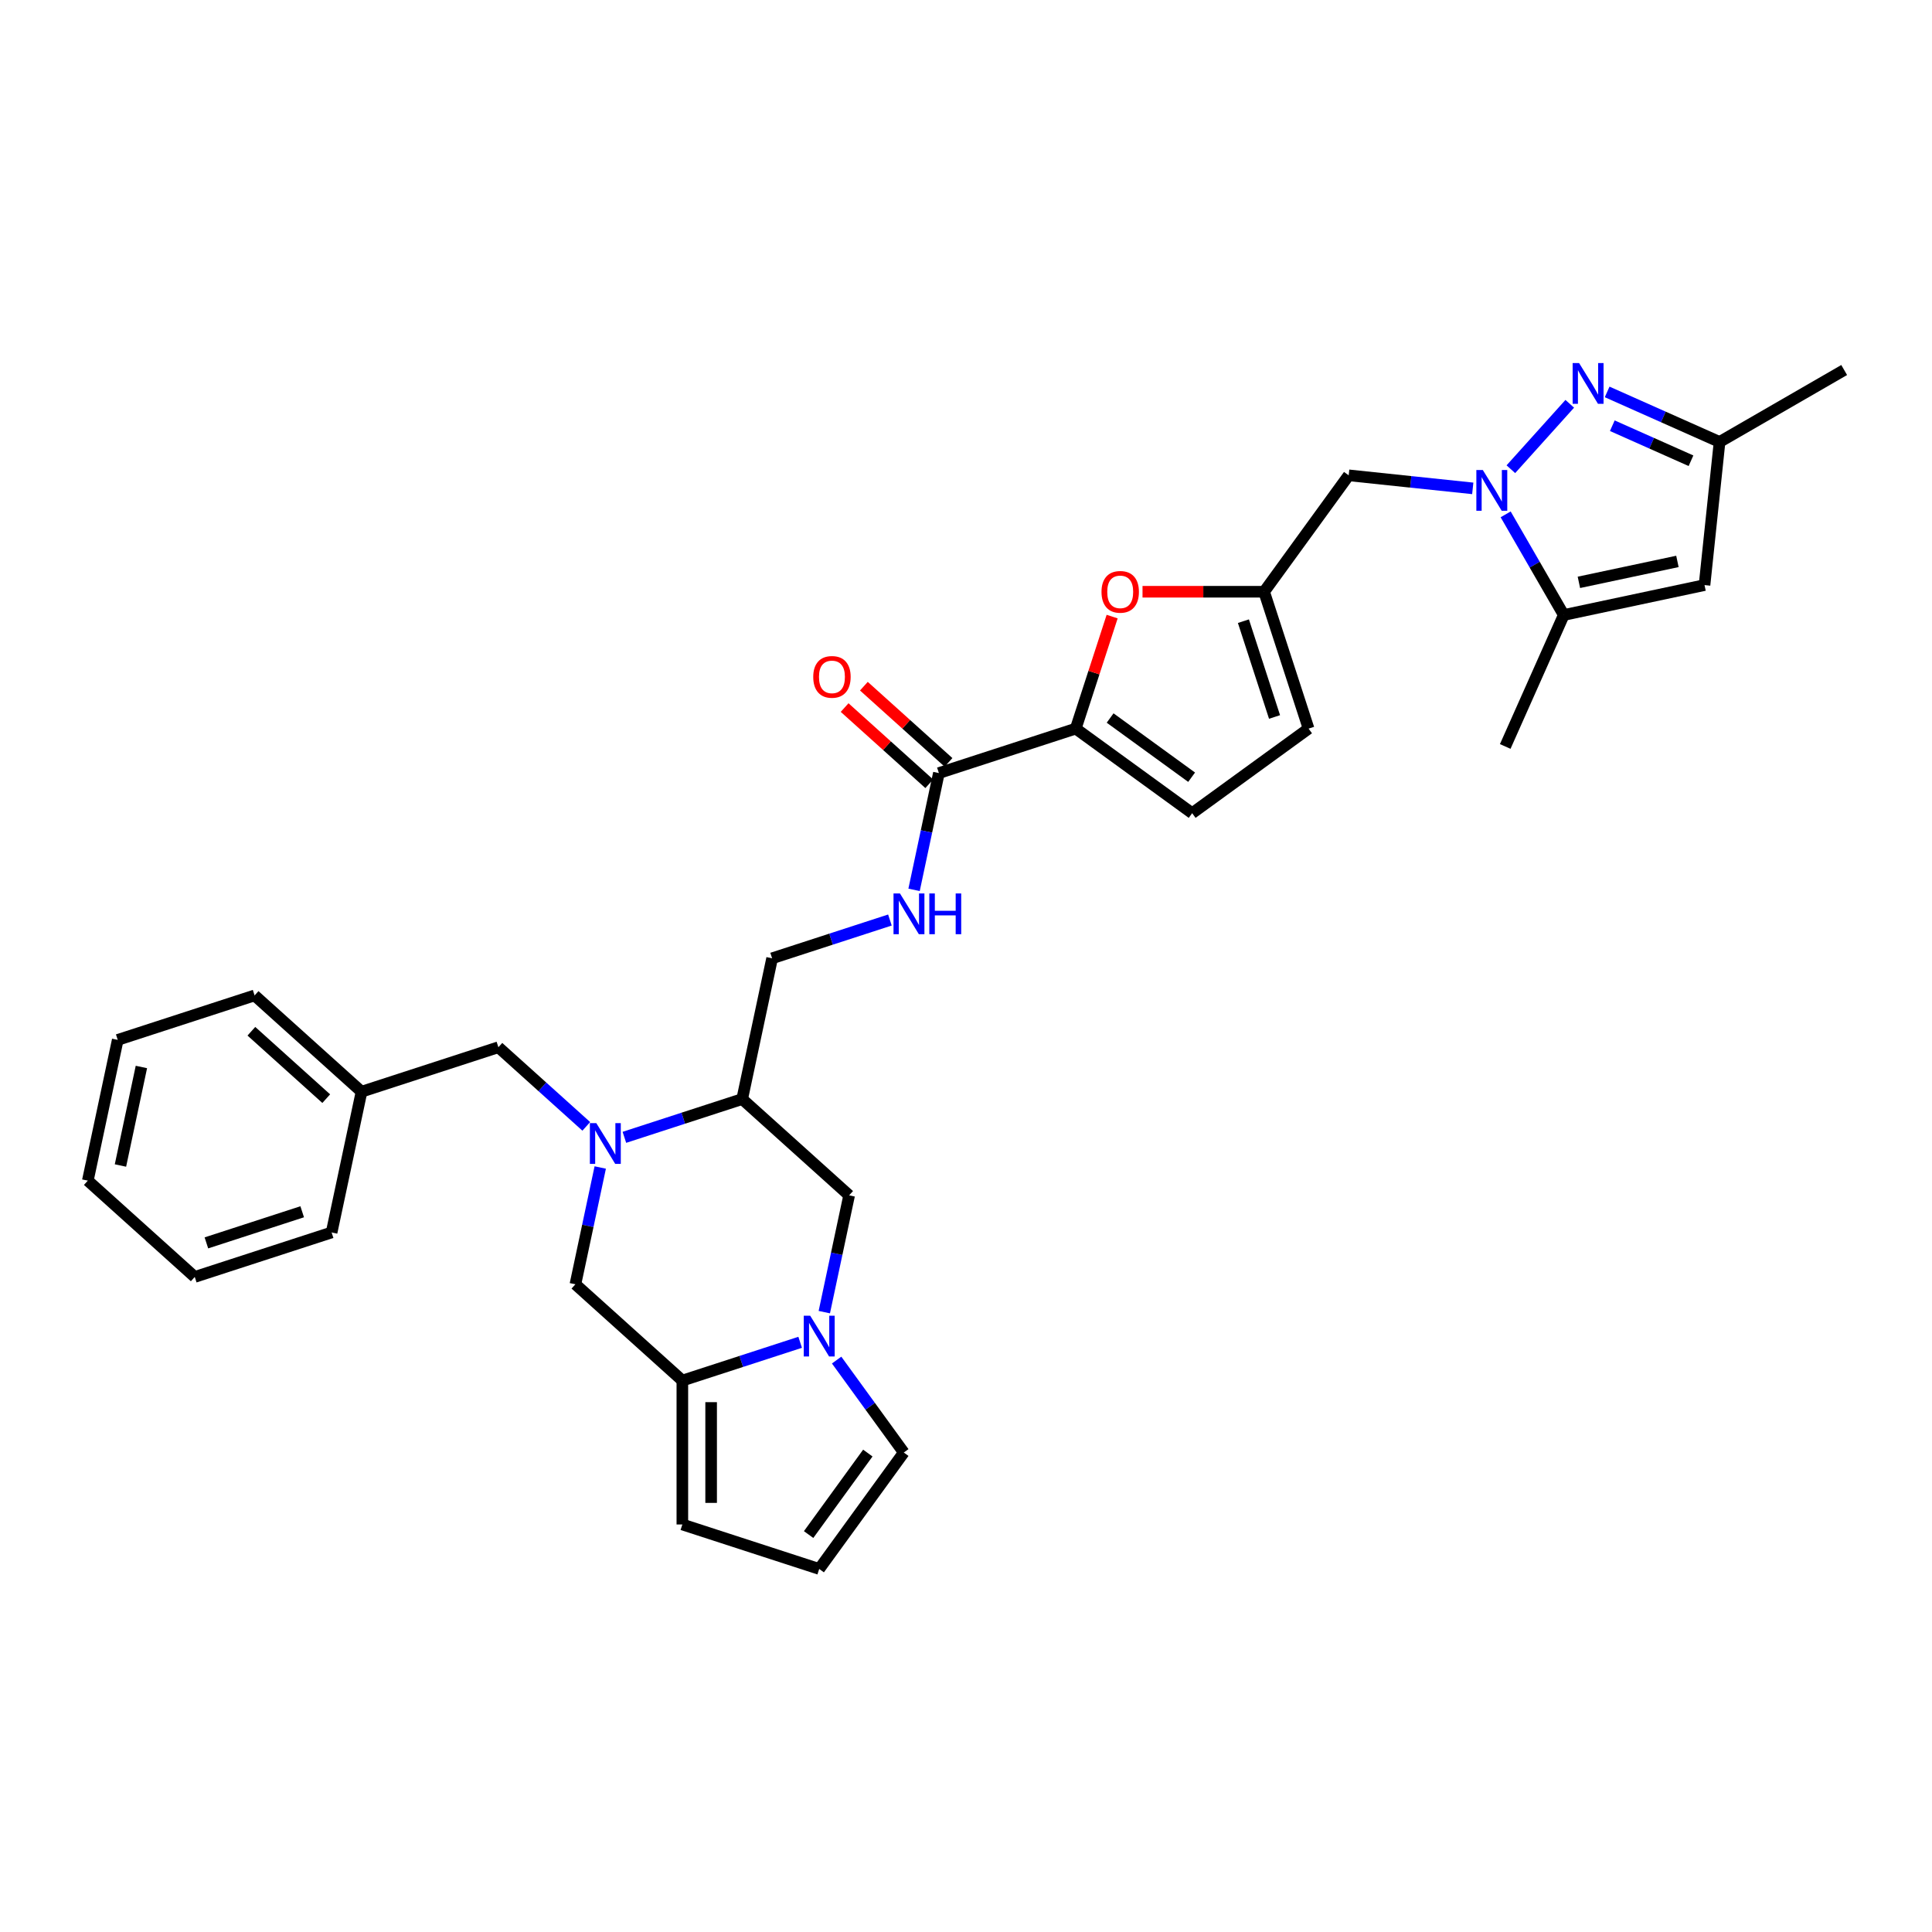 <?xml version='1.0' encoding='iso-8859-1'?>
<svg version='1.1' baseProfile='full'
              xmlns='http://www.w3.org/2000/svg'
                      xmlns:rdkit='http://www.rdkit.org/xml'
                      xmlns:xlink='http://www.w3.org/1999/xlink'
                  xml:space='preserve'
width='1000px' height='1000px' viewBox='0 0 1000 1000'>
<!-- END OF HEADER -->
<rect style='opacity:1.0;fill:#FFFFFF;stroke:none' width='1000' height='1000' x='0' y='0'> </rect>
<path class='bond-0' d='M 782.02,242.865 L 812.504,209.008' style='fill:none;fill-rule:evenodd;stroke:#0000FF;stroke-width:6px;stroke-linecap:butt;stroke-linejoin:miter;stroke-opacity:1' />
<path class='bond-1' d='M 779.323,266.226 L 794.362,292.274' style='fill:none;fill-rule:evenodd;stroke:#0000FF;stroke-width:6px;stroke-linecap:butt;stroke-linejoin:miter;stroke-opacity:1' />
<path class='bond-1' d='M 794.362,292.274 L 809.4,318.321' style='fill:none;fill-rule:evenodd;stroke:#000000;stroke-width:6px;stroke-linecap:butt;stroke-linejoin:miter;stroke-opacity:1' />
<path class='bond-2' d='M 762.297,252.78 L 730.19,249.406' style='fill:none;fill-rule:evenodd;stroke:#0000FF;stroke-width:6px;stroke-linecap:butt;stroke-linejoin:miter;stroke-opacity:1' />
<path class='bond-2' d='M 730.19,249.406 L 698.084,246.031' style='fill:none;fill-rule:evenodd;stroke:#000000;stroke-width:6px;stroke-linecap:butt;stroke-linejoin:miter;stroke-opacity:1' />
<path class='bond-3' d='M 831.859,202.856 L 860.95,215.808' style='fill:none;fill-rule:evenodd;stroke:#0000FF;stroke-width:6px;stroke-linecap:butt;stroke-linejoin:miter;stroke-opacity:1' />
<path class='bond-3' d='M 860.95,215.808 L 890.041,228.76' style='fill:none;fill-rule:evenodd;stroke:#000000;stroke-width:6px;stroke-linecap:butt;stroke-linejoin:miter;stroke-opacity:1' />
<path class='bond-3' d='M 834.527,220.35 L 854.891,229.417' style='fill:none;fill-rule:evenodd;stroke:#0000FF;stroke-width:6px;stroke-linecap:butt;stroke-linejoin:miter;stroke-opacity:1' />
<path class='bond-3' d='M 854.891,229.417 L 875.255,238.483' style='fill:none;fill-rule:evenodd;stroke:#000000;stroke-width:6px;stroke-linecap:butt;stroke-linejoin:miter;stroke-opacity:1' />
<path class='bond-4' d='M 323.181,588.683 L 353.669,578.777' style='fill:none;fill-rule:evenodd;stroke:#0000FF;stroke-width:6px;stroke-linecap:butt;stroke-linejoin:miter;stroke-opacity:1' />
<path class='bond-4' d='M 353.669,578.777 L 384.157,568.871' style='fill:none;fill-rule:evenodd;stroke:#000000;stroke-width:6px;stroke-linecap:butt;stroke-linejoin:miter;stroke-opacity:1' />
<path class='bond-5' d='M 310.682,604.296 L 304.257,634.52' style='fill:none;fill-rule:evenodd;stroke:#0000FF;stroke-width:6px;stroke-linecap:butt;stroke-linejoin:miter;stroke-opacity:1' />
<path class='bond-5' d='M 304.257,634.52 L 297.833,664.743' style='fill:none;fill-rule:evenodd;stroke:#000000;stroke-width:6px;stroke-linecap:butt;stroke-linejoin:miter;stroke-opacity:1' />
<path class='bond-6' d='M 303.458,583.008 L 280.713,562.528' style='fill:none;fill-rule:evenodd;stroke:#0000FF;stroke-width:6px;stroke-linecap:butt;stroke-linejoin:miter;stroke-opacity:1' />
<path class='bond-6' d='M 280.713,562.528 L 257.967,542.049' style='fill:none;fill-rule:evenodd;stroke:#000000;stroke-width:6px;stroke-linecap:butt;stroke-linejoin:miter;stroke-opacity:1' />
<path class='bond-7' d='M 426.66,679.157 L 433.084,648.933' style='fill:none;fill-rule:evenodd;stroke:#0000FF;stroke-width:6px;stroke-linecap:butt;stroke-linejoin:miter;stroke-opacity:1' />
<path class='bond-7' d='M 433.084,648.933 L 439.509,618.71' style='fill:none;fill-rule:evenodd;stroke:#000000;stroke-width:6px;stroke-linecap:butt;stroke-linejoin:miter;stroke-opacity:1' />
<path class='bond-8' d='M 414.161,694.77 L 383.673,704.676' style='fill:none;fill-rule:evenodd;stroke:#0000FF;stroke-width:6px;stroke-linecap:butt;stroke-linejoin:miter;stroke-opacity:1' />
<path class='bond-8' d='M 383.673,704.676 L 353.185,714.582' style='fill:none;fill-rule:evenodd;stroke:#000000;stroke-width:6px;stroke-linecap:butt;stroke-linejoin:miter;stroke-opacity:1' />
<path class='bond-9' d='M 433.038,703.974 L 450.42,727.899' style='fill:none;fill-rule:evenodd;stroke:#0000FF;stroke-width:6px;stroke-linecap:butt;stroke-linejoin:miter;stroke-opacity:1' />
<path class='bond-9' d='M 450.42,727.899 L 467.803,751.824' style='fill:none;fill-rule:evenodd;stroke:#000000;stroke-width:6px;stroke-linecap:butt;stroke-linejoin:miter;stroke-opacity:1' />
<path class='bond-10' d='M 556.804,377.127 L 566.224,348.136' style='fill:none;fill-rule:evenodd;stroke:#000000;stroke-width:6px;stroke-linecap:butt;stroke-linejoin:miter;stroke-opacity:1' />
<path class='bond-10' d='M 566.224,348.136 L 575.643,319.145' style='fill:none;fill-rule:evenodd;stroke:#FF0000;stroke-width:6px;stroke-linecap:butt;stroke-linejoin:miter;stroke-opacity:1' />
<path class='bond-11' d='M 556.804,377.127 L 485.966,400.144' style='fill:none;fill-rule:evenodd;stroke:#000000;stroke-width:6px;stroke-linecap:butt;stroke-linejoin:miter;stroke-opacity:1' />
<path class='bond-12' d='M 556.804,377.127 L 617.062,420.907' style='fill:none;fill-rule:evenodd;stroke:#000000;stroke-width:6px;stroke-linecap:butt;stroke-linejoin:miter;stroke-opacity:1' />
<path class='bond-12' d='M 574.599,371.642 L 616.779,402.288' style='fill:none;fill-rule:evenodd;stroke:#000000;stroke-width:6px;stroke-linecap:butt;stroke-linejoin:miter;stroke-opacity:1' />
<path class='bond-13' d='M 809.4,318.321 L 882.256,302.835' style='fill:none;fill-rule:evenodd;stroke:#000000;stroke-width:6px;stroke-linecap:butt;stroke-linejoin:miter;stroke-opacity:1' />
<path class='bond-13' d='M 817.231,301.427 L 868.23,290.587' style='fill:none;fill-rule:evenodd;stroke:#000000;stroke-width:6px;stroke-linecap:butt;stroke-linejoin:miter;stroke-opacity:1' />
<path class='bond-14' d='M 809.4,318.321 L 779.105,386.365' style='fill:none;fill-rule:evenodd;stroke:#000000;stroke-width:6px;stroke-linecap:butt;stroke-linejoin:miter;stroke-opacity:1' />
<path class='bond-15' d='M 353.185,714.582 L 353.185,789.065' style='fill:none;fill-rule:evenodd;stroke:#000000;stroke-width:6px;stroke-linecap:butt;stroke-linejoin:miter;stroke-opacity:1' />
<path class='bond-15' d='M 368.082,725.754 L 368.082,777.893' style='fill:none;fill-rule:evenodd;stroke:#000000;stroke-width:6px;stroke-linecap:butt;stroke-linejoin:miter;stroke-opacity:1' />
<path class='bond-16' d='M 353.185,714.582 L 297.833,664.743' style='fill:none;fill-rule:evenodd;stroke:#000000;stroke-width:6px;stroke-linecap:butt;stroke-linejoin:miter;stroke-opacity:1' />
<path class='bond-17' d='M 882.256,302.835 L 890.041,228.76' style='fill:none;fill-rule:evenodd;stroke:#000000;stroke-width:6px;stroke-linecap:butt;stroke-linejoin:miter;stroke-opacity:1' />
<path class='bond-18' d='M 591.365,306.289 L 622.834,306.289' style='fill:none;fill-rule:evenodd;stroke:#FF0000;stroke-width:6px;stroke-linecap:butt;stroke-linejoin:miter;stroke-opacity:1' />
<path class='bond-18' d='M 622.834,306.289 L 654.303,306.289' style='fill:none;fill-rule:evenodd;stroke:#000000;stroke-width:6px;stroke-linecap:butt;stroke-linejoin:miter;stroke-opacity:1' />
<path class='bond-19' d='M 384.157,568.871 L 399.643,496.016' style='fill:none;fill-rule:evenodd;stroke:#000000;stroke-width:6px;stroke-linecap:butt;stroke-linejoin:miter;stroke-opacity:1' />
<path class='bond-20' d='M 384.157,568.871 L 439.509,618.71' style='fill:none;fill-rule:evenodd;stroke:#000000;stroke-width:6px;stroke-linecap:butt;stroke-linejoin:miter;stroke-opacity:1' />
<path class='bond-21' d='M 654.303,306.289 L 698.084,246.031' style='fill:none;fill-rule:evenodd;stroke:#000000;stroke-width:6px;stroke-linecap:butt;stroke-linejoin:miter;stroke-opacity:1' />
<path class='bond-22' d='M 654.303,306.289 L 677.32,377.127' style='fill:none;fill-rule:evenodd;stroke:#000000;stroke-width:6px;stroke-linecap:butt;stroke-linejoin:miter;stroke-opacity:1' />
<path class='bond-22' d='M 643.588,321.518 L 659.7,371.105' style='fill:none;fill-rule:evenodd;stroke:#000000;stroke-width:6px;stroke-linecap:butt;stroke-linejoin:miter;stroke-opacity:1' />
<path class='bond-23' d='M 485.966,400.144 L 479.542,430.367' style='fill:none;fill-rule:evenodd;stroke:#000000;stroke-width:6px;stroke-linecap:butt;stroke-linejoin:miter;stroke-opacity:1' />
<path class='bond-23' d='M 479.542,430.367 L 473.118,460.59' style='fill:none;fill-rule:evenodd;stroke:#0000FF;stroke-width:6px;stroke-linecap:butt;stroke-linejoin:miter;stroke-opacity:1' />
<path class='bond-24' d='M 490.95,394.608 L 469.047,374.886' style='fill:none;fill-rule:evenodd;stroke:#000000;stroke-width:6px;stroke-linecap:butt;stroke-linejoin:miter;stroke-opacity:1' />
<path class='bond-24' d='M 469.047,374.886 L 447.143,355.165' style='fill:none;fill-rule:evenodd;stroke:#FF0000;stroke-width:6px;stroke-linecap:butt;stroke-linejoin:miter;stroke-opacity:1' />
<path class='bond-24' d='M 480.982,405.679 L 459.079,385.957' style='fill:none;fill-rule:evenodd;stroke:#000000;stroke-width:6px;stroke-linecap:butt;stroke-linejoin:miter;stroke-opacity:1' />
<path class='bond-24' d='M 459.079,385.957 L 437.175,366.235' style='fill:none;fill-rule:evenodd;stroke:#FF0000;stroke-width:6px;stroke-linecap:butt;stroke-linejoin:miter;stroke-opacity:1' />
<path class='bond-25' d='M 890.041,228.76 L 954.545,191.519' style='fill:none;fill-rule:evenodd;stroke:#000000;stroke-width:6px;stroke-linecap:butt;stroke-linejoin:miter;stroke-opacity:1' />
<path class='bond-26' d='M 617.062,420.907 L 677.32,377.127' style='fill:none;fill-rule:evenodd;stroke:#000000;stroke-width:6px;stroke-linecap:butt;stroke-linejoin:miter;stroke-opacity:1' />
<path class='bond-27' d='M 460.619,476.203 L 430.131,486.109' style='fill:none;fill-rule:evenodd;stroke:#0000FF;stroke-width:6px;stroke-linecap:butt;stroke-linejoin:miter;stroke-opacity:1' />
<path class='bond-27' d='M 430.131,486.109 L 399.643,496.016' style='fill:none;fill-rule:evenodd;stroke:#000000;stroke-width:6px;stroke-linecap:butt;stroke-linejoin:miter;stroke-opacity:1' />
<path class='bond-28' d='M 467.803,751.824 L 424.023,812.082' style='fill:none;fill-rule:evenodd;stroke:#000000;stroke-width:6px;stroke-linecap:butt;stroke-linejoin:miter;stroke-opacity:1' />
<path class='bond-28' d='M 449.184,752.106 L 418.538,794.287' style='fill:none;fill-rule:evenodd;stroke:#000000;stroke-width:6px;stroke-linecap:butt;stroke-linejoin:miter;stroke-opacity:1' />
<path class='bond-29' d='M 257.967,542.049 L 187.13,565.065' style='fill:none;fill-rule:evenodd;stroke:#000000;stroke-width:6px;stroke-linecap:butt;stroke-linejoin:miter;stroke-opacity:1' />
<path class='bond-30' d='M 353.185,789.065 L 424.023,812.082' style='fill:none;fill-rule:evenodd;stroke:#000000;stroke-width:6px;stroke-linecap:butt;stroke-linejoin:miter;stroke-opacity:1' />
<path class='bond-31' d='M 187.13,565.065 L 131.778,515.226' style='fill:none;fill-rule:evenodd;stroke:#000000;stroke-width:6px;stroke-linecap:butt;stroke-linejoin:miter;stroke-opacity:1' />
<path class='bond-31' d='M 168.859,568.66 L 130.113,533.772' style='fill:none;fill-rule:evenodd;stroke:#000000;stroke-width:6px;stroke-linecap:butt;stroke-linejoin:miter;stroke-opacity:1' />
<path class='bond-32' d='M 187.13,565.065 L 171.644,637.921' style='fill:none;fill-rule:evenodd;stroke:#000000;stroke-width:6px;stroke-linecap:butt;stroke-linejoin:miter;stroke-opacity:1' />
<path class='bond-33' d='M 131.778,515.226 L 60.941,538.243' style='fill:none;fill-rule:evenodd;stroke:#000000;stroke-width:6px;stroke-linecap:butt;stroke-linejoin:miter;stroke-opacity:1' />
<path class='bond-34' d='M 171.644,637.921 L 100.806,660.937' style='fill:none;fill-rule:evenodd;stroke:#000000;stroke-width:6px;stroke-linecap:butt;stroke-linejoin:miter;stroke-opacity:1' />
<path class='bond-34' d='M 156.415,627.206 L 106.829,643.317' style='fill:none;fill-rule:evenodd;stroke:#000000;stroke-width:6px;stroke-linecap:butt;stroke-linejoin:miter;stroke-opacity:1' />
<path class='bond-35' d='M 100.806,660.937 L 45.455,611.098' style='fill:none;fill-rule:evenodd;stroke:#000000;stroke-width:6px;stroke-linecap:butt;stroke-linejoin:miter;stroke-opacity:1' />
<path class='bond-36' d='M 60.941,538.243 L 45.455,611.098' style='fill:none;fill-rule:evenodd;stroke:#000000;stroke-width:6px;stroke-linecap:butt;stroke-linejoin:miter;stroke-opacity:1' />
<path class='bond-36' d='M 73.189,552.268 L 62.349,603.267' style='fill:none;fill-rule:evenodd;stroke:#000000;stroke-width:6px;stroke-linecap:butt;stroke-linejoin:miter;stroke-opacity:1' />
<path  class='atom-0' d='M 767.496 243.27
L 774.408 254.443
Q 775.093 255.545, 776.196 257.541
Q 777.298 259.537, 777.358 259.656
L 777.358 243.27
L 780.158 243.27
L 780.158 264.364
L 777.268 264.364
L 769.85 252.149
Q 768.986 250.718, 768.062 249.08
Q 767.168 247.441, 766.9 246.935
L 766.9 264.364
L 764.159 264.364
L 764.159 243.27
L 767.496 243.27
' fill='#0000FF'/>
<path  class='atom-1' d='M 817.335 187.918
L 824.247 199.091
Q 824.932 200.193, 826.035 202.189
Q 827.137 204.186, 827.196 204.305
L 827.196 187.918
L 829.997 187.918
L 829.997 209.012
L 827.107 209.012
L 819.689 196.797
Q 818.825 195.367, 817.901 193.728
Q 817.007 192.089, 816.739 191.583
L 816.739 209.012
L 813.998 209.012
L 813.998 187.918
L 817.335 187.918
' fill='#0000FF'/>
<path  class='atom-2' d='M 308.657 581.341
L 315.569 592.513
Q 316.254 593.616, 317.356 595.612
Q 318.458 597.608, 318.518 597.727
L 318.518 581.341
L 321.319 581.341
L 321.319 602.434
L 318.429 602.434
L 311.01 590.219
Q 310.146 588.789, 309.223 587.15
Q 308.329 585.512, 308.061 585.005
L 308.061 602.434
L 305.32 602.434
L 305.32 581.341
L 308.657 581.341
' fill='#0000FF'/>
<path  class='atom-3' d='M 419.36 681.019
L 426.272 692.191
Q 426.957 693.293, 428.06 695.29
Q 429.162 697.286, 429.222 697.405
L 429.222 681.019
L 432.022 681.019
L 432.022 702.112
L 429.132 702.112
L 421.714 689.897
Q 420.85 688.467, 419.926 686.828
Q 419.032 685.19, 418.764 684.683
L 418.764 702.112
L 416.023 702.112
L 416.023 681.019
L 419.36 681.019
' fill='#0000FF'/>
<path  class='atom-8' d='M 570.138 306.349
Q 570.138 301.284, 572.64 298.454
Q 575.143 295.623, 579.82 295.623
Q 584.498 295.623, 587.001 298.454
Q 589.503 301.284, 589.503 306.349
Q 589.503 311.473, 586.971 314.393
Q 584.438 317.283, 579.82 317.283
Q 575.173 317.283, 572.64 314.393
Q 570.138 311.503, 570.138 306.349
M 579.82 314.9
Q 583.038 314.9, 584.766 312.755
Q 586.524 310.58, 586.524 306.349
Q 586.524 302.208, 584.766 300.122
Q 583.038 298.007, 579.82 298.007
Q 576.603 298.007, 574.845 300.092
Q 573.117 302.178, 573.117 306.349
Q 573.117 310.609, 574.845 312.755
Q 576.603 314.9, 579.82 314.9
' fill='#FF0000'/>
<path  class='atom-17' d='M 465.818 462.452
L 472.73 473.625
Q 473.415 474.727, 474.517 476.723
Q 475.62 478.719, 475.679 478.839
L 475.679 462.452
L 478.48 462.452
L 478.48 483.546
L 475.59 483.546
L 468.171 471.331
Q 467.307 469.901, 466.384 468.262
Q 465.49 466.623, 465.222 466.117
L 465.222 483.546
L 462.481 483.546
L 462.481 462.452
L 465.818 462.452
' fill='#0000FF'/>
<path  class='atom-17' d='M 481.012 462.452
L 483.872 462.452
L 483.872 471.42
L 494.658 471.42
L 494.658 462.452
L 497.518 462.452
L 497.518 483.546
L 494.658 483.546
L 494.658 473.803
L 483.872 473.803
L 483.872 483.546
L 481.012 483.546
L 481.012 462.452
' fill='#0000FF'/>
<path  class='atom-24' d='M 420.932 350.364
Q 420.932 345.299, 423.434 342.469
Q 425.937 339.639, 430.614 339.639
Q 435.292 339.639, 437.795 342.469
Q 440.297 345.299, 440.297 350.364
Q 440.297 355.489, 437.765 358.408
Q 435.232 361.298, 430.614 361.298
Q 425.967 361.298, 423.434 358.408
Q 420.932 355.518, 420.932 350.364
M 430.614 358.915
Q 433.832 358.915, 435.56 356.77
Q 437.318 354.595, 437.318 350.364
Q 437.318 346.223, 435.56 344.137
Q 433.832 342.022, 430.614 342.022
Q 427.397 342.022, 425.639 344.108
Q 423.911 346.193, 423.911 350.364
Q 423.911 354.625, 425.639 356.77
Q 427.397 358.915, 430.614 358.915
' fill='#FF0000'/>
</svg>
